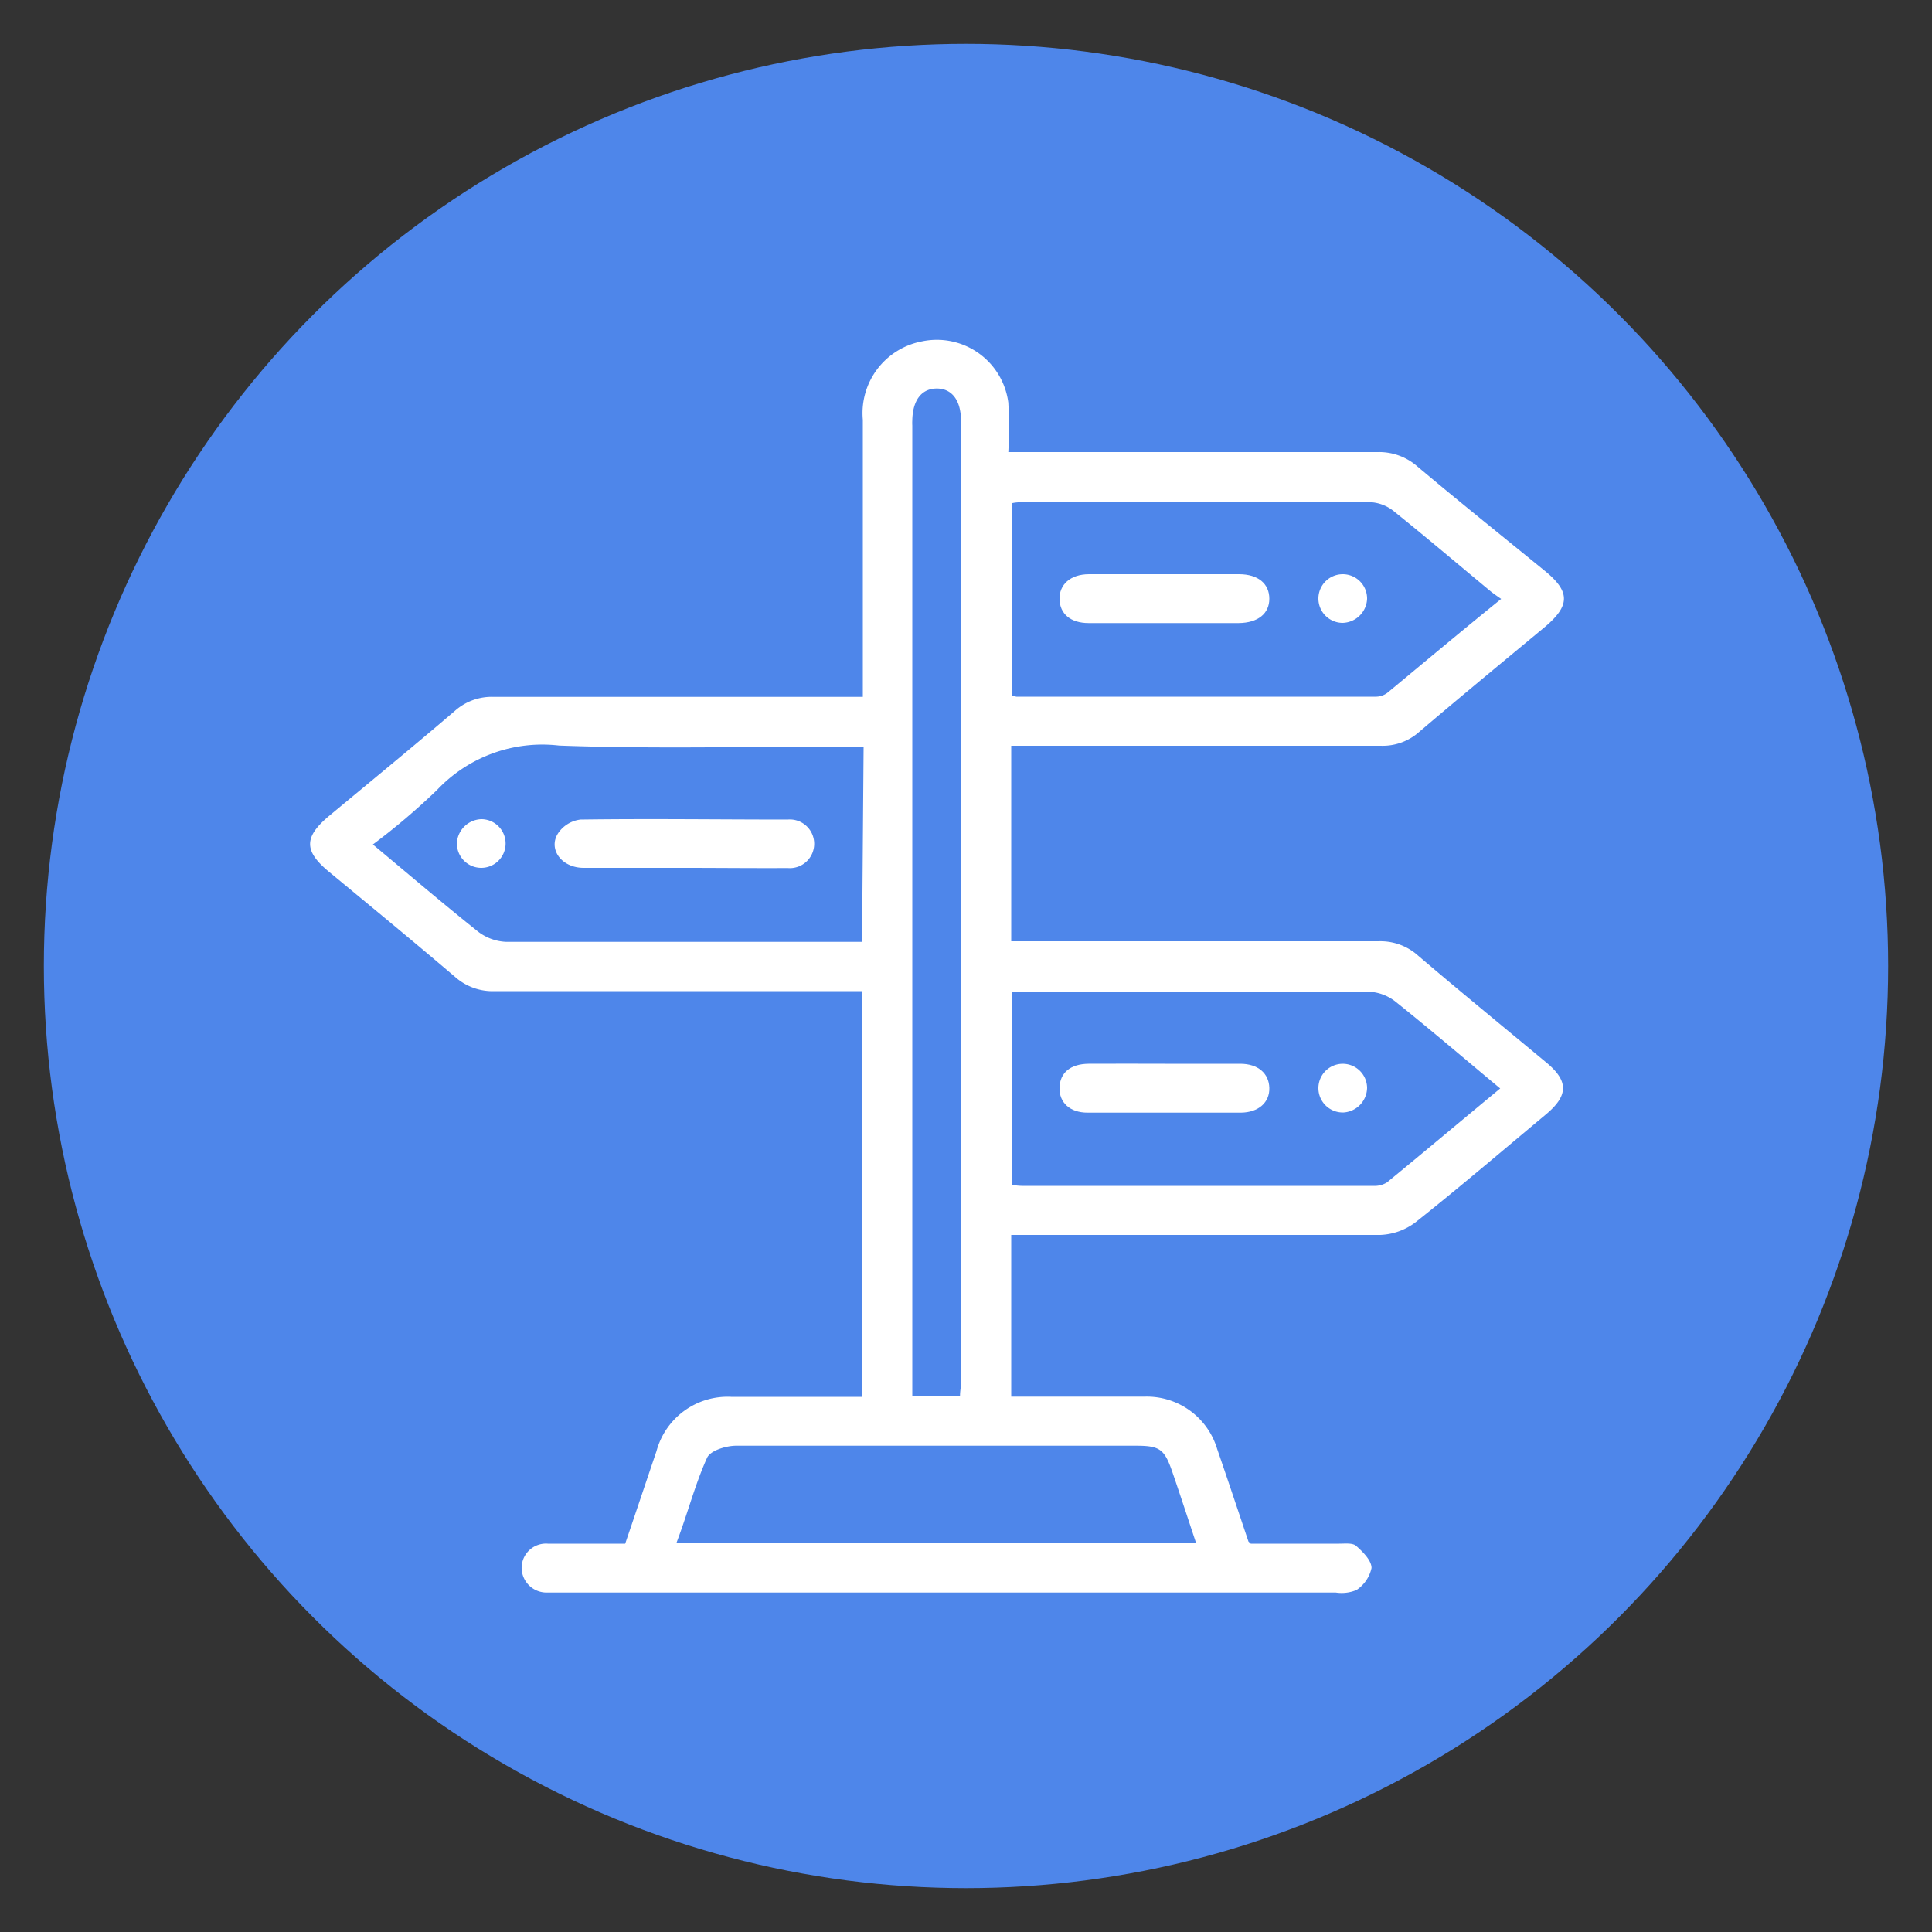 <svg xmlns="http://www.w3.org/2000/svg" viewBox="0 0 100 100"><rect x="0" y="0" width="100" height="100" fill="#333333" stroke="none"/><defs><style>.cls-1{fill:#4e86ea;}.cls-2{fill:#fff;}</style></defs><g id="Layer_1" data-name="Layer 1"><circle class="cls-1" cx="50" cy="50" r="47.73"/><path class="cls-2" d="M52.34,72.29h4.31c.87,0,1.74,0,2.62,0A3.8,3.8,0,0,1,63,75c.55,1.59,1.08,3.19,1.62,4.79,0,0,0,0,.12.11h4.57c.31,0,.71-.05.89.12.35.31.79.75.79,1.14a1.83,1.83,0,0,1-.78,1.14,2,2,0,0,1-1.07.13H28.31A1.29,1.29,0,0,1,27,81.19a1.26,1.26,0,0,1,1.36-1.29c1.33,0,2.65,0,4,0,.55-1.61,1.08-3.2,1.62-4.79a3.81,3.81,0,0,1,3.86-2.81c2.25,0,4.49,0,6.79,0v-21H43.53c-6,0-11.94,0-17.91,0a2.92,2.92,0,0,1-2.07-.74c-2.16-1.84-4.36-3.65-6.55-5.46-1.27-1.06-1.26-1.77,0-2.84,2.19-1.82,4.39-3.62,6.55-5.47a2.86,2.86,0,0,1,2-.72c6,0,11.94,0,17.91,0h1.2V35c0-4.42,0-8.85,0-13.27a3.78,3.78,0,0,1,3.06-4.06,3.73,3.73,0,0,1,4.47,3.17,24,24,0,0,1,0,2.56h1.2c6,0,11.94,0,17.91,0a3,3,0,0,1,2.07.75C75.57,26,77.77,27.76,80,29.58c1.27,1.05,1.26,1.76,0,2.84-2.18,1.81-4.38,3.62-6.54,5.46a2.84,2.84,0,0,1-2,.72c-6,0-11.93,0-17.9,0H52.34V48.72h1.11c6,0,11.94,0,17.91,0a2.91,2.91,0,0,1,2.06.76c2.16,1.84,4.36,3.64,6.55,5.46,1.24,1,1.24,1.76,0,2.78-2.23,1.86-4.44,3.75-6.71,5.55a3.22,3.22,0,0,1-1.82.65c-6,0-12,0-18,0H52.34ZM77.7,31c-.23-.16-.39-.27-.54-.39-1.69-1.4-3.37-2.83-5.08-4.2a2.11,2.11,0,0,0-1.21-.42c-5.91,0-11.82,0-17.73,0-.27,0-.54,0-.78.06V36a2,2,0,0,0,.25.06H71.19a1,1,0,0,0,.62-.2C73.74,34.26,75.66,32.65,77.7,31Zm0,25.38c-1.9-1.58-3.67-3.1-5.5-4.56a2.41,2.41,0,0,0-1.35-.49c-5.85,0-11.71,0-17.57,0-.29,0-.59,0-.88,0v10a3.26,3.26,0,0,0,.48.05H71.08a1.2,1.2,0,0,0,.71-.18C73.73,59.61,75.64,58,77.66,56.33Zm-33-17.74H43.55c-4.87,0-9.75.13-14.61-.05a7.49,7.49,0,0,0-6.32,2.3,34.62,34.62,0,0,1-3.32,2.82c1.87,1.56,3.65,3.08,5.47,4.53a2.56,2.56,0,0,0,1.43.51c5.83,0,11.65,0,17.48,0,.3,0,.6,0,.94,0ZM61.91,79.87c-.43-1.29-.82-2.49-1.23-3.68s-.65-1.36-1.89-1.36h-6c-4.9,0-9.79,0-14.69,0-.52,0-1.33.25-1.5.62-.63,1.39-1,2.87-1.58,4.39ZM49.69,72.26c0-.27.05-.46.05-.65V21.78c0-1.06-.47-1.67-1.25-1.67s-1.25.59-1.27,1.65a2.26,2.26,0,0,0,0,.26q0,24.66,0,49.32c0,.29,0,.59,0,.92Z"/><path class="cls-2" d="M60.23,32.25c-1.29,0-2.59,0-3.88,0-.94,0-1.49-.48-1.51-1.23s.55-1.3,1.53-1.3h7.76c1,0,1.57.5,1.57,1.27s-.59,1.25-1.59,1.26Z"/><path class="cls-2" d="M69.47,32.24A1.26,1.26,0,1,1,70.76,31,1.3,1.3,0,0,1,69.47,32.24Z"/><path class="cls-2" d="M60.3,55.06c1.3,0,2.59,0,3.89,0,.93,0,1.49.5,1.51,1.25s-.56,1.27-1.47,1.28c-2.65,0-5.29,0-7.94,0-.91,0-1.47-.52-1.45-1.29s.56-1.23,1.5-1.24C57.66,55.05,59,55.06,60.3,55.06Z"/><path class="cls-2" d="M70.76,56.3a1.3,1.3,0,0,1-1.2,1.28,1.26,1.26,0,1,1,1.2-1.28Z"/><path class="cls-2" d="M35.44,44.92c-1.74,0-3.48,0-5.23,0-1.17,0-1.86-1-1.31-1.81a1.63,1.63,0,0,1,1.15-.69c3.57-.05,7.14,0,10.72,0a1.26,1.26,0,1,1,0,2.51C39,44.94,37.22,44.92,35.44,44.92Z"/><path class="cls-2" d="M24.92,42.4a1.26,1.26,0,1,1-1.27,1.22A1.31,1.31,0,0,1,24.92,42.4Z"/></g></svg>